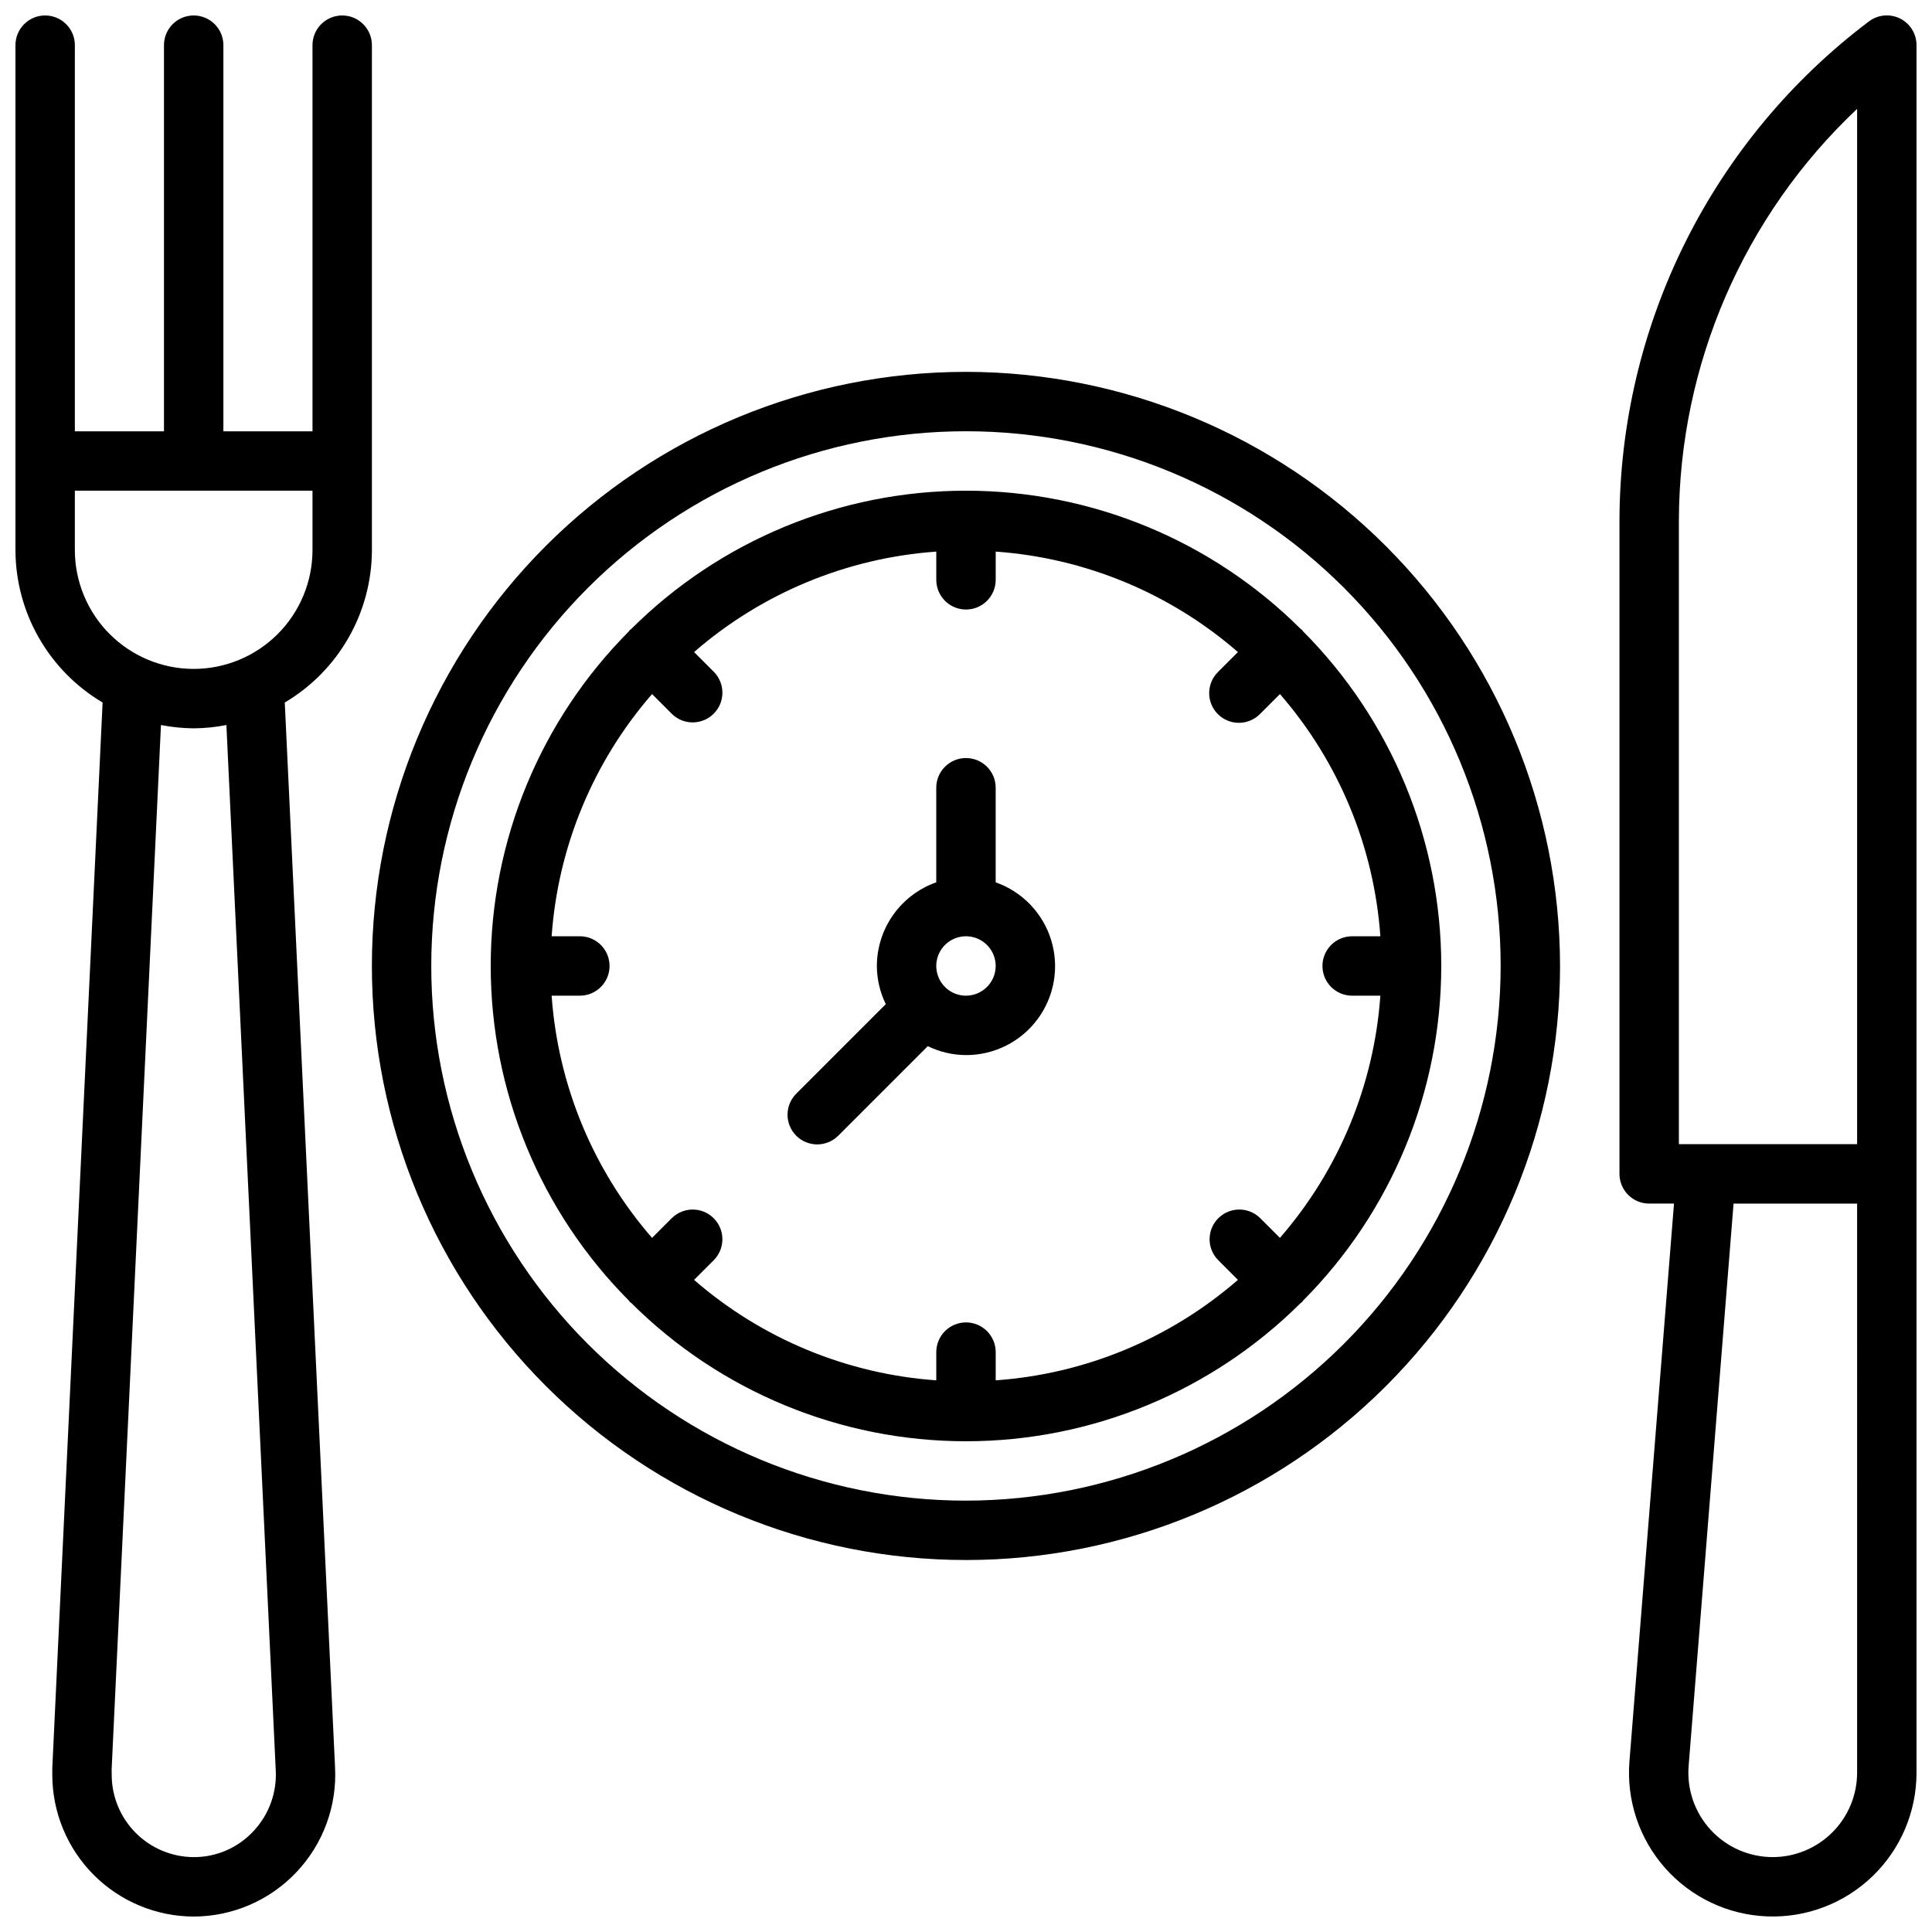 <?xml version="1.0" encoding="UTF-8"?>
<!-- The Best Svg Icon site in the world: iconSvg.co, Visit us! https://iconsvg.co -->
<svg width="800px" height="800px" version="1.1" viewBox="144 144 512 512" xmlns="http://www.w3.org/2000/svg">
 <defs>
  <clipPath id="a">
   <path d="m148.09 148.09h503.81v503.81h-503.81z"/>
  </clipPath>
 </defs>
 <g clip-path="url(#a)">
  <path d="m242.56 289.79v-133.82c0-4.348-3.523-7.871-7.871-7.871s-7.875 3.523-7.875 7.871v102.34h-23.613v-102.34c0-4.348-3.527-7.871-7.875-7.871-4.348 0-7.871 3.523-7.871 7.871v102.34h-23.617v-102.34c0-4.348-3.523-7.871-7.871-7.871s-7.871 3.523-7.871 7.871v133.82c0.047 16.59 8.82 31.93 23.094 40.379l-13.332 282.38v1.73c-0.008 9.953 3.93 19.508 10.953 26.562 7.027 7.055 16.562 11.035 26.516 11.066 10.328-0.02 20.191-4.289 27.277-11.805 7.086-7.516 10.766-17.613 10.18-27.922l-13.316-282v-0.004c14.273-8.449 23.047-23.789 23.094-40.379zm-31.473 339.57c-4.078 4.359-9.789 6.82-15.762 6.797-5.781-0.027-11.312-2.348-15.387-6.453-4.07-4.102-6.352-9.652-6.336-15.434l-0.016-1.359 13.07-276.77-0.004-0.004c2.859 0.562 5.762 0.855 8.672 0.879 2.914-0.023 5.816-0.316 8.672-0.879l13.07 276.84c0.367 6.055-1.797 11.992-5.981 16.383zm-15.762-308.09c-8.348-0.008-16.352-3.328-22.254-9.23-5.902-5.906-9.223-13.91-9.234-22.258v-15.742h62.977v15.742c-0.008 8.348-3.328 16.352-9.23 22.258-5.906 5.902-13.906 9.223-22.258 9.23zm293.74-10.34c-0.102-0.102-0.238-0.133-0.344-0.227-23.559-23.48-55.461-36.664-88.723-36.664s-65.168 13.184-88.727 36.664c-0.105 0.094-0.242 0.125-0.344 0.227-0.102 0.102-0.133 0.238-0.23 0.348h0.004c-23.477 23.559-36.656 55.457-36.656 88.715 0 33.254 13.18 65.156 36.656 88.715 0.094 0.105 0.129 0.242 0.23 0.348 0.102 0.102 0.238 0.133 0.344 0.227l-0.004-0.004c23.559 23.48 55.465 36.668 88.727 36.668s65.164-13.188 88.723-36.668c0.105-0.094 0.242-0.125 0.344-0.227 0.102-0.102 0.133-0.238 0.23-0.348v0.004c23.473-23.559 36.652-55.461 36.652-88.715 0-33.258-13.18-65.156-36.652-88.715-0.098-0.105-0.129-0.246-0.23-0.348zm13.27 96.934h7.473c-1.676 23.715-11.016 46.242-26.613 64.184l-5.262-5.262v0.004c-3.082-3.023-8.023-2.996-11.074 0.055-3.051 3.051-3.078 7.992-0.055 11.074l5.258 5.258c-17.945 15.602-40.473 24.949-64.191 26.625v-7.473c0-4.348-3.523-7.875-7.871-7.875s-7.875 3.527-7.875 7.875v7.473c-23.719-1.676-46.246-11.02-64.191-26.621l5.258-5.258v-0.004c3.023-3.082 2.996-8.02-0.055-11.074-3.051-3.051-7.992-3.074-11.074-0.055l-5.262 5.262c-15.598-17.945-24.938-40.473-26.613-64.188h7.477c4.348 0 7.871-3.523 7.871-7.871s-3.523-7.875-7.871-7.875h-7.477c1.676-23.715 11.02-46.242 26.613-64.184l5.262 5.262c3.082 3.019 8.023 2.996 11.074-0.059 3.055-3.051 3.078-7.992 0.059-11.074l-5.258-5.258h-0.004c17.945-15.602 40.473-24.945 64.191-26.625v7.477c0 4.348 3.527 7.871 7.875 7.871s7.871-3.523 7.871-7.871v-7.477c23.719 1.68 46.246 11.023 64.191 26.625l-5.258 5.258c-1.5 1.469-2.352 3.481-2.363 5.582-0.012 2.102 0.82 4.117 2.305 5.606 1.488 1.484 3.504 2.316 5.606 2.305 2.102-0.012 4.113-0.859 5.582-2.363l5.262-5.262v0.004c15.598 17.941 24.938 40.469 26.613 64.184h-7.473c-4.348 0-7.875 3.527-7.875 7.875s3.527 7.871 7.875 7.871zm145.21-258.95c-2.664-1.332-5.856-1.043-8.238 0.742-20.488 15.441-37.117 35.418-48.59 58.363s-17.477 48.234-17.539 73.887v173.18c0 2.09 0.828 4.094 2.305 5.57 1.477 1.477 3.481 2.305 5.566 2.305h6.578l-11.805 147.78c-0.832 10.34 2.59 20.57 9.469 28.328 6.879 7.762 16.625 12.383 26.988 12.793 10.363 0.414 20.445-3.414 27.922-10.602 7.477-7.188 11.699-17.109 11.695-27.48v-457.83c-0.004-2.981-1.688-5.703-4.352-7.039zm-11.391 464.87c-0.008 5.926-2.363 11.613-6.555 15.805-4.191 4.191-9.875 6.551-15.801 6.559-6.242 0-12.199-2.606-16.43-7.191-4.234-4.582-6.359-10.727-5.863-16.949l11.906-149.04h32.742zm0-166.57h-47.234v-165.31c0.105-41.293 17.184-80.73 47.234-109.05zm-236.16-204.67c-41.758 0-81.805 16.586-111.33 46.113-29.527 29.523-46.113 69.57-46.113 111.33 0 41.754 16.586 81.801 46.113 111.32 29.523 29.527 69.57 46.113 111.33 46.113 41.754 0 81.801-16.586 111.32-46.113 29.527-29.523 46.113-69.57 46.113-111.32-0.047-41.742-16.648-81.762-46.164-111.28-29.516-29.516-69.535-46.117-111.27-46.164zm0 299.14c-37.582 0-73.621-14.93-100.2-41.504-26.574-26.57-41.504-62.613-41.504-100.19 0-37.582 14.93-73.621 41.504-100.2 26.574-26.574 62.613-41.504 100.2-41.504 37.578 0 73.621 14.93 100.19 41.504 26.574 26.574 41.504 62.613 41.504 100.2-0.043 37.566-14.984 73.582-41.551 100.14-26.562 26.566-62.578 41.508-100.14 41.551zm7.871-163.86v-25.066c0-4.348-3.523-7.871-7.871-7.871s-7.875 3.523-7.875 7.871v25.066c-4.59 1.617-8.566 4.617-11.387 8.586-2.82 3.969-4.34 8.711-4.356 13.582 0.02 3.508 0.828 6.965 2.367 10.117l-23.676 23.676c-1.504 1.473-2.352 3.481-2.363 5.582-0.012 2.102 0.82 4.121 2.305 5.606s3.504 2.316 5.606 2.305c2.102-0.012 4.113-0.859 5.582-2.359l23.676-23.676v-0.004c3.152 1.539 6.613 2.352 10.121 2.367 7.481 0.02 14.527-3.516 18.98-9.527 4.457-6.008 5.793-13.777 3.602-20.934-2.195-7.152-7.652-12.84-14.711-15.32zm-7.871 30.039c-3.184 0-6.055-1.918-7.273-4.859-1.219-2.941-0.547-6.328 1.707-8.578 2.25-2.254 5.637-2.926 8.578-1.707 2.941 1.219 4.859 4.09 4.859 7.273-0.008 4.344-3.527 7.863-7.871 7.871z"/>
 </g>
</svg>